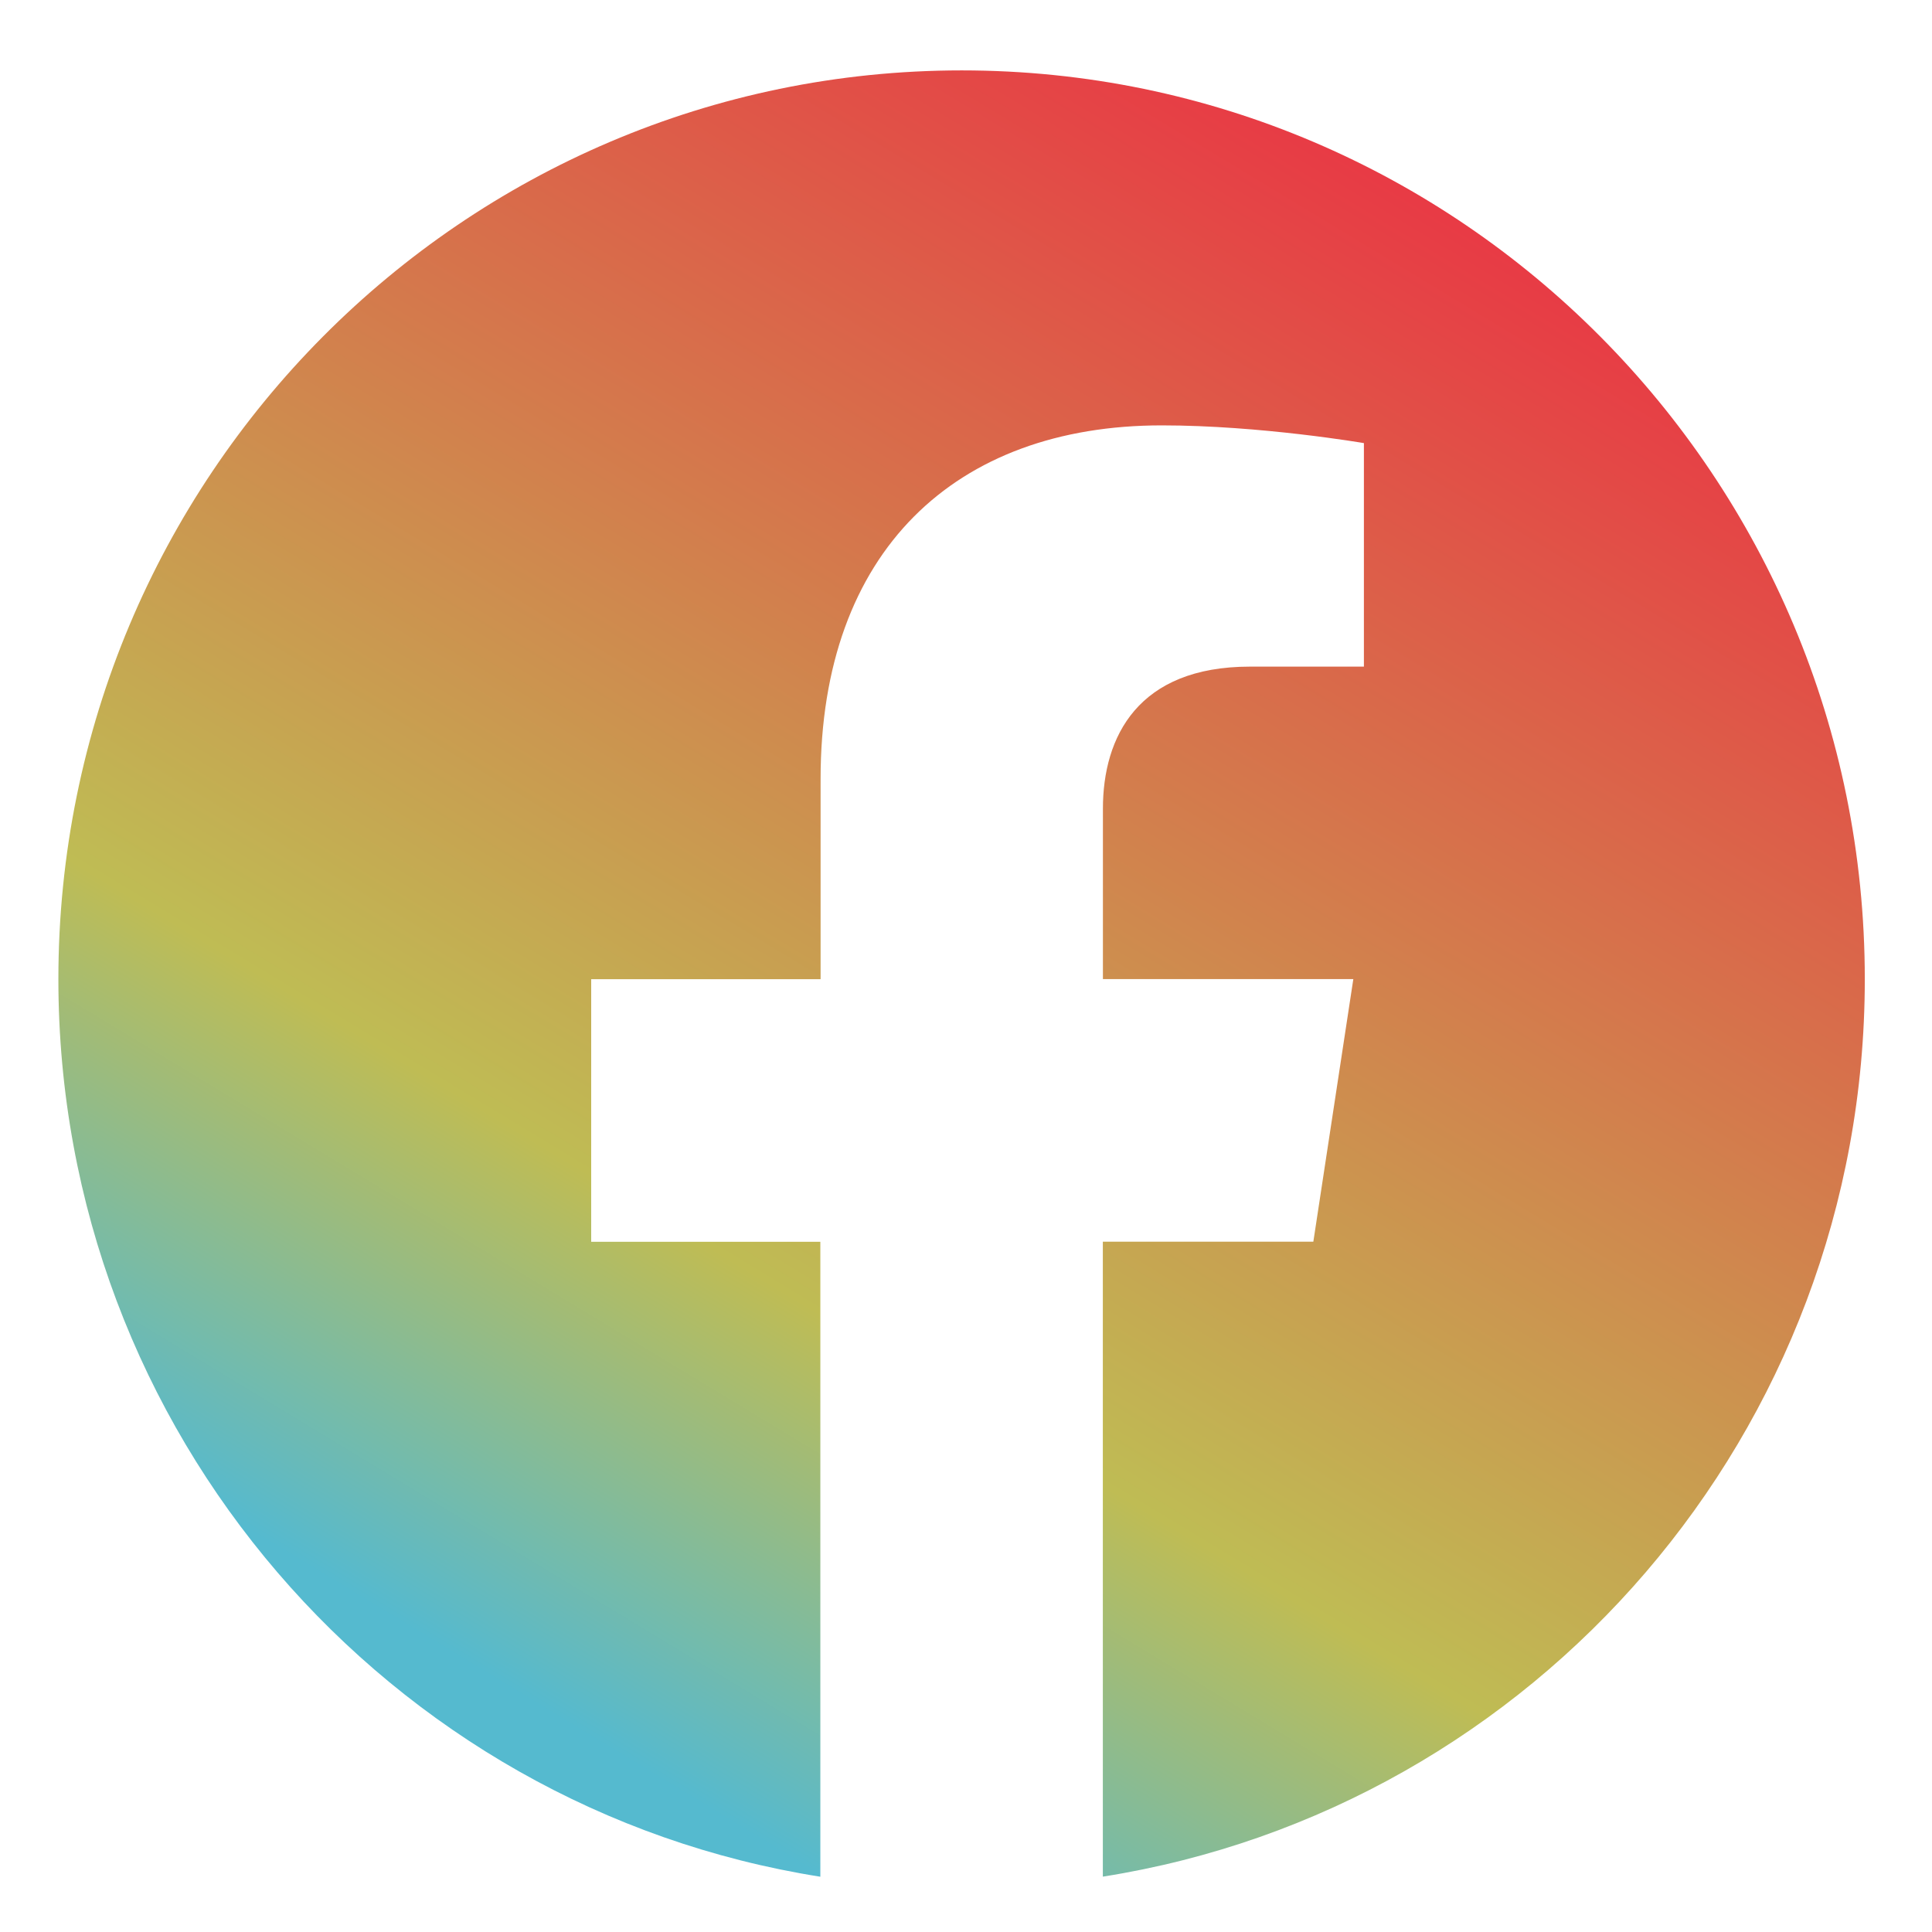 <svg fill="none" height="23" viewBox="0 0 23 23" width="23" xmlns="http://www.w3.org/2000/svg" xmlns:xlink="http://www.w3.org/1999/xlink"><linearGradient id="a" gradientUnits="userSpaceOnUse" x1="14.813" x2="2.694" y1="-1.967" y2="18.058"><stop offset="0" stop-color="#ef2442"/><stop offset=".755" stop-color="#bfbc54"/><stop offset="1" stop-color="#55bacf"/></linearGradient><path d="m22.2 11.656c0-5.975-4.814-10.818-10.751-10.818-5.94.001-10.754 4.843-10.754 10.819 0 5.398 3.932 9.873 9.071 10.685v-7.559h-2.728v-3.126h2.731v-2.385c0-2.711 1.606-4.208 4.061-4.208 1.177 0 2.407.211 2.407.211v2.661h-1.356c-1.334 0-1.751.835-1.751 1.691v2.029h2.981l-.476 3.126h-2.506v7.559c5.139-.812 9.071-5.287 9.071-10.685z" fill="url(#a)"/></svg>